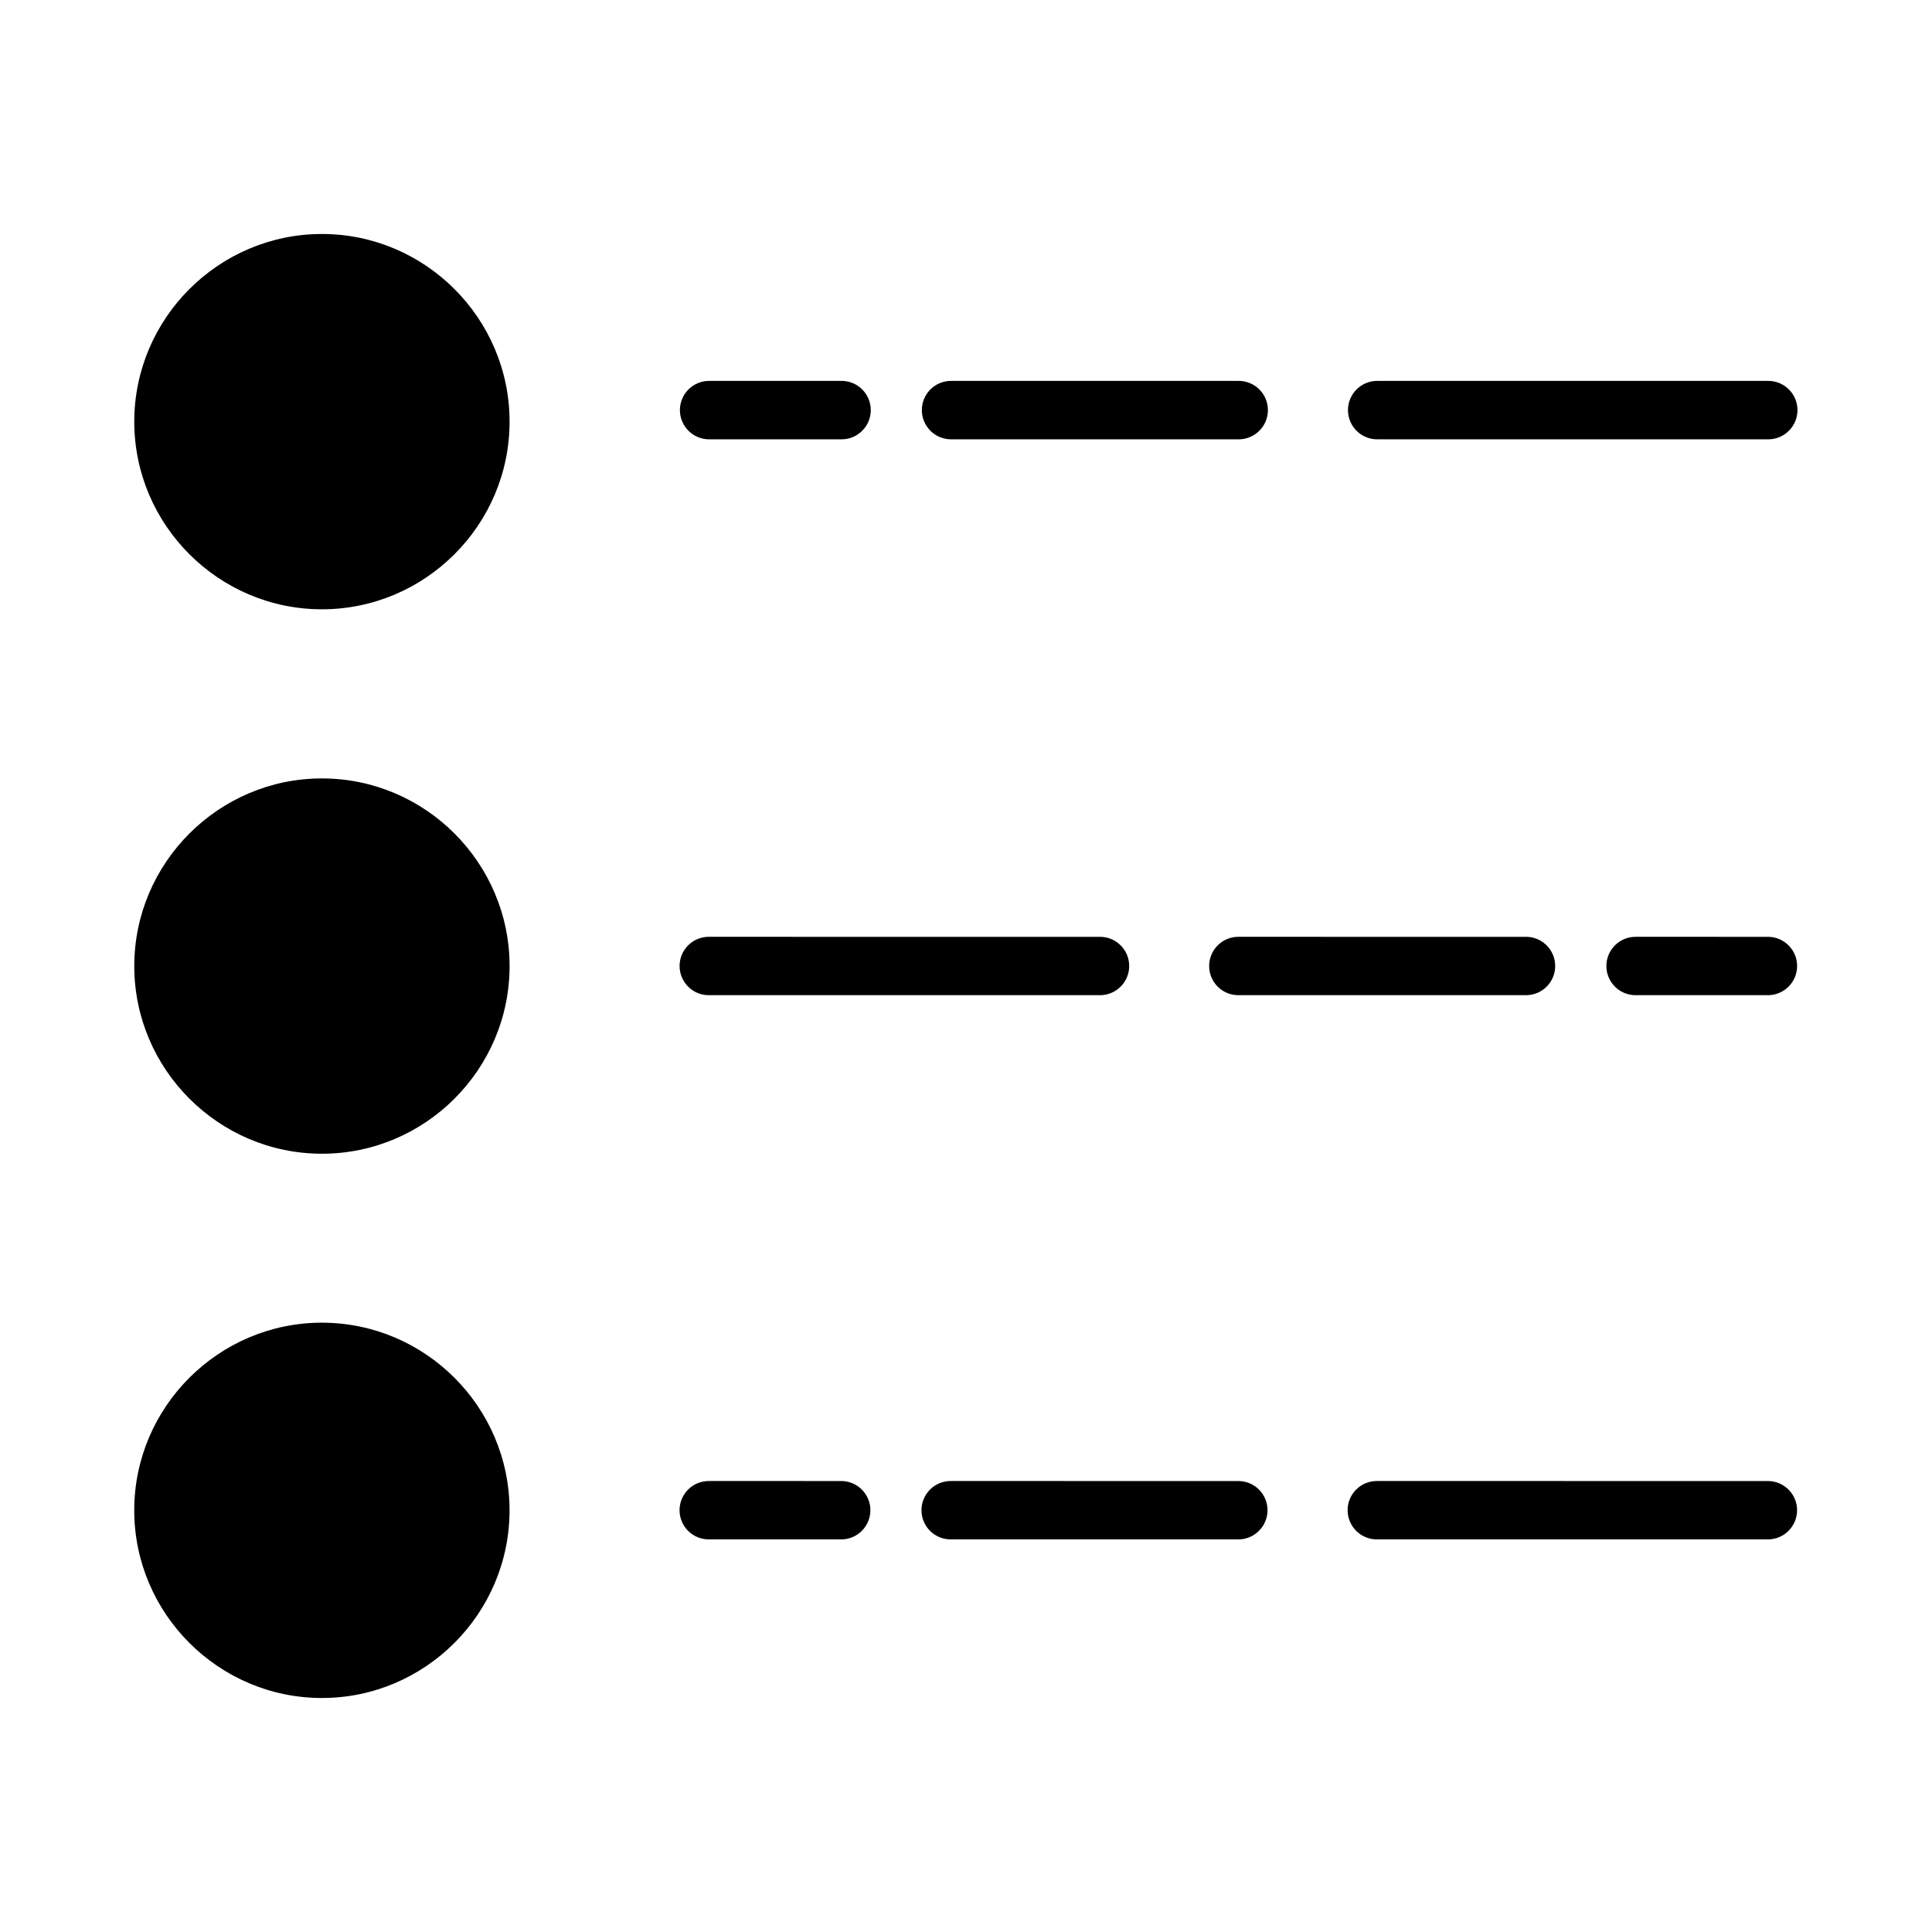 <?xml version="1.0" encoding="UTF-8"?>
<!-- Uploaded to: ICON Repo, www.iconrepo.com, Generator: ICON Repo Mixer Tools -->
<svg fill="#000000" width="800px" height="800px" version="1.1" viewBox="144 144 512 512" xmlns="http://www.w3.org/2000/svg">
 <path d="m229.32 206.01c-27.371 0-49.738 22.367-49.738 49.738s22.367 49.723 49.738 49.723c27.371 0 49.723-22.352 49.723-49.723s-22.352-49.738-49.723-49.738zm102.72 38.93c-2.07-0.031-4.07 0.77-5.547 2.227-1.48 1.453-2.312 3.441-2.312 5.516 0 2.074 0.832 4.059 2.312 5.516 1.477 1.453 3.477 2.258 5.547 2.227h35.102c4.231-0.066 7.625-3.512 7.625-7.742 0-4.231-3.394-7.68-7.625-7.742zm64.113 0h0.004c-2.074-0.031-4.074 0.77-5.551 2.227-1.48 1.453-2.309 3.441-2.309 5.516 0 2.074 0.828 4.059 2.309 5.516 1.477 1.453 3.477 2.258 5.551 2.227h76.23-0.004c4.231-0.066 7.625-3.512 7.625-7.742 0-4.231-3.394-7.68-7.625-7.742zm112.93 0h0.004c-2.074-0.031-4.074 0.77-5.551 2.227-1.477 1.453-2.309 3.441-2.309 5.516 0 2.074 0.832 4.059 2.309 5.516 1.477 1.453 3.477 2.258 5.551 2.227h103.64-0.004c4.231-0.066 7.625-3.512 7.625-7.742 0-4.231-3.394-7.68-7.625-7.742zm-279.76 105.35c-27.371 0-49.738 22.367-49.738 49.738s22.367 49.723 49.738 49.723c27.371 0 49.723-22.352 49.723-49.723s-22.352-49.738-49.723-49.738zm102.72 41.973v0.004c-2.086-0.059-4.109 0.73-5.606 2.188s-2.34 3.457-2.34 5.547c0 2.086 0.844 4.086 2.34 5.543s3.519 2.246 5.606 2.188h103.68c4.188-0.113 7.527-3.543 7.527-7.731 0-4.191-3.34-7.621-7.527-7.734h-68.574zm140.34 0v0.004c-2.086-0.059-4.109 0.73-5.606 2.188s-2.34 3.457-2.34 5.547c0 2.086 0.844 4.086 2.34 5.543s3.519 2.246 5.606 2.188h76.23c4.191-0.113 7.527-3.543 7.527-7.731 0-4.191-3.336-7.621-7.527-7.734h-41.129zm105.27 0v0.004c-2.086-0.059-4.109 0.73-5.606 2.188-1.496 1.457-2.34 3.457-2.34 5.547 0 2.086 0.844 4.086 2.34 5.543 1.496 1.457 3.519 2.246 5.606 2.188h35.07c4.191-0.113 7.527-3.543 7.527-7.731 0-4.191-3.336-7.621-7.527-7.734zm-348.34 102.26c-27.371 0.004-49.738 22.355-49.738 49.727s22.367 49.738 49.738 49.738c27.371 0 49.723-22.367 49.723-49.738s-22.352-49.723-49.723-49.723zm102.72 41.957v0.008c-2.086-0.059-4.109 0.73-5.606 2.188s-2.34 3.457-2.34 5.543c0 2.09 0.844 4.09 2.34 5.547s3.519 2.246 5.606 2.188h35.102c4.191-0.113 7.527-3.543 7.527-7.734 0-4.188-3.336-7.617-7.527-7.731zm64.113 0 0.004 0.008c-2.09-0.059-4.109 0.73-5.609 2.188-1.496 1.457-2.34 3.457-2.34 5.543 0 2.09 0.844 4.09 2.34 5.547 1.5 1.457 3.519 2.246 5.609 2.188h76.23-0.004c4.191-0.113 7.527-3.543 7.527-7.734 0-4.188-3.336-7.617-7.527-7.731h-35.07zm112.93 0 0.004 0.008c-2.09-0.059-4.109 0.73-5.609 2.188-1.496 1.457-2.34 3.457-2.34 5.543 0 2.09 0.844 4.09 2.34 5.547 1.5 1.457 3.519 2.246 5.609 2.188h103.64-0.004c4.191-0.113 7.527-3.543 7.527-7.734 0-4.188-3.336-7.617-7.527-7.731h-35.07z"/>
</svg>